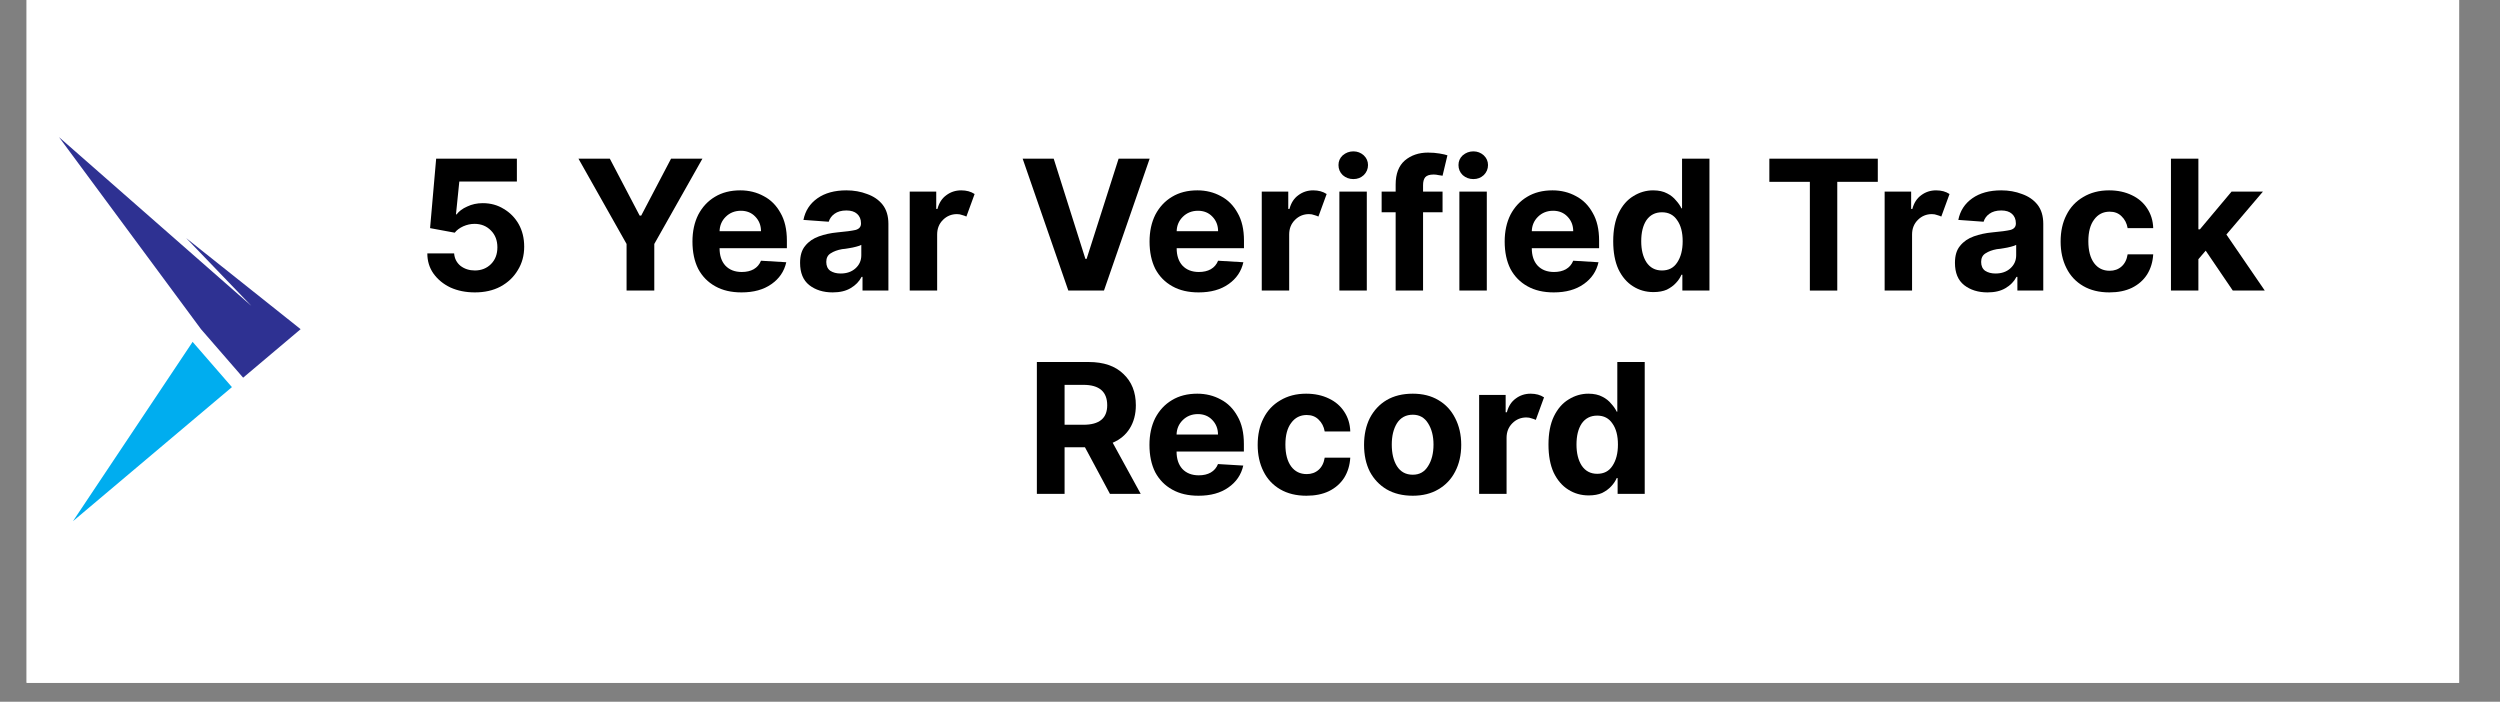 <svg xmlns="http://www.w3.org/2000/svg" xmlns:xlink="http://www.w3.org/1999/xlink" width="171" zoomAndPan="magnify" viewBox="0 0 128.25 36" height="48" preserveAspectRatio="xMidYMid meet" version="1.0"><rect x="0" y="0" width="128.25" height="36" fill="#808080" stroke="none"/><defs><g/><clipPath id="84317262d7"><path d="M 1.367 0 L 126.152 0 L 126.152 35.027 L 1.367 35.027 Z M 1.367 0 " clip-rule="nonzero"/></clipPath><clipPath id="d7be6cd583"><rect x="0" width="98" y="0" height="23"/></clipPath><clipPath id="62e7350f59"><path d="M 3.02 17 L 12 17 L 12 26.738 L 3.02 26.738 Z M 3.02 17 " clip-rule="nonzero"/></clipPath><clipPath id="714ff7d45a"><path d="M 3.02 7.035 L 15.426 7.035 L 15.426 20 L 3.02 20 Z M 3.02 7.035 " clip-rule="nonzero"/></clipPath></defs><g clip-path="url(#84317262d7)"><path fill="#ffffff" d="M 1.367 0 L 126.152 0 L 126.152 35.027 L 1.367 35.027 Z M 1.367 0 " fill-opacity="1" fill-rule="nonzero"/><path fill="#ffffff" d="M 1.367 0 L 126.152 0 L 126.152 35.027 L 1.367 35.027 Z M 1.367 0 " fill-opacity="1" fill-rule="nonzero"/></g><g transform="matrix(1, 0, 0, 1, 20, 6)"><g clip-path="url(#d7be6cd583)"><g fill="#000000" fill-opacity="1"><g transform="translate(1.344, 8.906)"><g><path d="M 3.016 0.094 C 2.547 0.094 2.129 0.008 1.766 -0.156 C 1.398 -0.332 1.109 -0.57 0.891 -0.875 C 0.68 -1.176 0.578 -1.52 0.578 -1.906 L 1.953 -1.906 C 1.973 -1.645 2.082 -1.43 2.281 -1.266 C 2.488 -1.109 2.734 -1.031 3.016 -1.031 C 3.348 -1.031 3.625 -1.141 3.844 -1.359 C 4.062 -1.578 4.172 -1.863 4.172 -2.219 C 4.172 -2.57 4.062 -2.859 3.844 -3.078 C 3.625 -3.305 3.344 -3.422 3 -3.422 C 2.801 -3.422 2.609 -3.379 2.422 -3.297 C 2.234 -3.211 2.086 -3.102 1.984 -2.969 L 0.719 -3.203 L 1.031 -6.766 L 5.172 -6.766 L 5.172 -5.594 L 2.219 -5.594 L 2.047 -3.906 L 2.078 -3.906 C 2.203 -4.07 2.383 -4.207 2.625 -4.312 C 2.863 -4.426 3.129 -4.484 3.422 -4.484 C 3.828 -4.484 4.188 -4.383 4.5 -4.188 C 4.82 -4 5.078 -3.738 5.266 -3.406 C 5.453 -3.07 5.547 -2.688 5.547 -2.25 C 5.547 -1.801 5.438 -1.398 5.219 -1.047 C 5.008 -0.691 4.711 -0.41 4.328 -0.203 C 3.953 -0.004 3.516 0.094 3.016 0.094 Z M 3.016 0.094 "/></g></g></g><g fill="#000000" fill-opacity="1"><g transform="translate(7.332, 8.906)"><g/></g></g><g fill="#000000" fill-opacity="1"><g transform="translate(9.487, 8.906)"><g><path d="M 0.188 -6.766 L 1.797 -6.766 L 3.328 -3.844 L 3.406 -3.844 L 4.938 -6.766 L 6.547 -6.766 L 4.078 -2.391 L 4.078 0 L 2.656 0 L 2.656 -2.391 Z M 0.188 -6.766 "/></g></g></g><g fill="#000000" fill-opacity="1"><g transform="translate(15.164, 8.906)"><g><path d="M 2.875 0.094 C 2.352 0.094 1.906 -0.008 1.531 -0.219 C 1.156 -0.426 0.863 -0.723 0.656 -1.109 C 0.457 -1.504 0.359 -1.973 0.359 -2.516 C 0.359 -3.035 0.457 -3.492 0.656 -3.891 C 0.863 -4.285 1.148 -4.594 1.516 -4.812 C 1.879 -5.031 2.312 -5.141 2.812 -5.141 C 3.258 -5.141 3.66 -5.039 4.016 -4.844 C 4.379 -4.656 4.664 -4.367 4.875 -3.984 C 5.094 -3.609 5.203 -3.133 5.203 -2.562 L 5.203 -2.172 L 1.75 -2.172 C 1.75 -1.797 1.848 -1.5 2.047 -1.281 C 2.254 -1.062 2.535 -0.953 2.891 -0.953 C 3.129 -0.953 3.332 -1 3.5 -1.094 C 3.676 -1.195 3.801 -1.344 3.875 -1.531 L 5.172 -1.453 C 5.066 -0.984 4.812 -0.609 4.406 -0.328 C 4.008 -0.047 3.5 0.094 2.875 0.094 Z M 1.75 -3.047 L 3.875 -3.047 C 3.875 -3.348 3.773 -3.598 3.578 -3.797 C 3.391 -3.992 3.145 -4.094 2.844 -4.094 C 2.531 -4.094 2.27 -3.988 2.062 -3.781 C 1.863 -3.582 1.758 -3.336 1.75 -3.047 Z M 1.75 -3.047 "/></g></g></g><g fill="#000000" fill-opacity="1"><g transform="translate(20.716, 8.906)"><g><path d="M 2 0.094 C 1.52 0.094 1.117 -0.031 0.797 -0.281 C 0.484 -0.531 0.328 -0.91 0.328 -1.422 C 0.328 -1.797 0.414 -2.086 0.594 -2.297 C 0.77 -2.516 1.004 -2.676 1.297 -2.781 C 1.586 -2.883 1.898 -2.953 2.234 -2.984 C 2.672 -3.023 2.984 -3.066 3.172 -3.109 C 3.359 -3.16 3.453 -3.27 3.453 -3.438 L 3.453 -3.453 C 3.453 -3.66 3.383 -3.82 3.25 -3.938 C 3.125 -4.051 2.941 -4.109 2.703 -4.109 C 2.453 -4.109 2.25 -4.051 2.094 -3.938 C 1.945 -3.832 1.848 -3.695 1.797 -3.531 L 0.5 -3.625 C 0.594 -4.094 0.832 -4.461 1.219 -4.734 C 1.602 -5.004 2.098 -5.141 2.703 -5.141 C 3.086 -5.141 3.441 -5.078 3.766 -4.953 C 4.098 -4.836 4.363 -4.656 4.562 -4.406 C 4.758 -4.156 4.859 -3.828 4.859 -3.422 L 4.859 0 L 3.531 0 L 3.531 -0.703 L 3.484 -0.703 C 3.359 -0.461 3.172 -0.27 2.922 -0.125 C 2.68 0.02 2.375 0.094 2 0.094 Z M 2.406 -0.875 C 2.719 -0.875 2.973 -0.961 3.172 -1.141 C 3.367 -1.316 3.469 -1.539 3.469 -1.812 L 3.469 -2.344 C 3.414 -2.312 3.328 -2.281 3.203 -2.25 C 3.086 -2.219 2.961 -2.191 2.828 -2.172 C 2.703 -2.148 2.586 -2.133 2.484 -2.125 C 2.242 -2.082 2.047 -2.008 1.891 -1.906 C 1.742 -1.812 1.672 -1.664 1.672 -1.469 C 1.672 -1.27 1.738 -1.117 1.875 -1.016 C 2.02 -0.922 2.195 -0.875 2.406 -0.875 Z M 2.406 -0.875 "/></g></g></g><g fill="#000000" fill-opacity="1"><g transform="translate(26.107, 8.906)"><g><path d="M 0.562 0 L 0.562 -5.078 L 1.922 -5.078 L 1.922 -4.188 L 1.984 -4.188 C 2.066 -4.5 2.219 -4.734 2.438 -4.891 C 2.656 -5.055 2.91 -5.141 3.203 -5.141 C 3.336 -5.141 3.461 -5.125 3.578 -5.094 C 3.691 -5.062 3.797 -5.016 3.891 -4.953 L 3.469 -3.797 C 3.406 -3.828 3.332 -3.852 3.25 -3.875 C 3.176 -3.906 3.086 -3.922 2.984 -3.922 C 2.703 -3.922 2.461 -3.82 2.266 -3.625 C 2.066 -3.426 1.969 -3.176 1.969 -2.875 L 1.969 0 Z M 0.562 0 "/></g></g></g><g fill="#000000" fill-opacity="1"><g transform="translate(30.089, 8.906)"><g/></g></g><g fill="#000000" fill-opacity="1"><g transform="translate(32.243, 8.906)"><g><path d="M 1.812 -6.766 L 3.438 -1.625 L 3.5 -1.625 L 5.141 -6.766 L 6.734 -6.766 L 4.391 0 L 2.562 0 L 0.219 -6.766 Z M 1.812 -6.766 "/></g></g></g><g fill="#000000" fill-opacity="1"><g transform="translate(38.613, 8.906)"><g><path d="M 2.875 0.094 C 2.352 0.094 1.906 -0.008 1.531 -0.219 C 1.156 -0.426 0.863 -0.723 0.656 -1.109 C 0.457 -1.504 0.359 -1.973 0.359 -2.516 C 0.359 -3.035 0.457 -3.492 0.656 -3.891 C 0.863 -4.285 1.148 -4.594 1.516 -4.812 C 1.879 -5.031 2.312 -5.141 2.812 -5.141 C 3.258 -5.141 3.66 -5.039 4.016 -4.844 C 4.379 -4.656 4.664 -4.367 4.875 -3.984 C 5.094 -3.609 5.203 -3.133 5.203 -2.562 L 5.203 -2.172 L 1.75 -2.172 C 1.75 -1.797 1.848 -1.5 2.047 -1.281 C 2.254 -1.062 2.535 -0.953 2.891 -0.953 C 3.129 -0.953 3.332 -1 3.5 -1.094 C 3.676 -1.195 3.801 -1.344 3.875 -1.531 L 5.172 -1.453 C 5.066 -0.984 4.812 -0.609 4.406 -0.328 C 4.008 -0.047 3.5 0.094 2.875 0.094 Z M 1.75 -3.047 L 3.875 -3.047 C 3.875 -3.348 3.773 -3.598 3.578 -3.797 C 3.391 -3.992 3.145 -4.094 2.844 -4.094 C 2.531 -4.094 2.27 -3.988 2.062 -3.781 C 1.863 -3.582 1.758 -3.336 1.75 -3.047 Z M 1.75 -3.047 "/></g></g></g><g fill="#000000" fill-opacity="1"><g transform="translate(44.166, 8.906)"><g><path d="M 0.562 0 L 0.562 -5.078 L 1.922 -5.078 L 1.922 -4.188 L 1.984 -4.188 C 2.066 -4.5 2.219 -4.734 2.438 -4.891 C 2.656 -5.055 2.91 -5.141 3.203 -5.141 C 3.336 -5.141 3.461 -5.125 3.578 -5.094 C 3.691 -5.062 3.797 -5.016 3.891 -4.953 L 3.469 -3.797 C 3.406 -3.828 3.332 -3.852 3.25 -3.875 C 3.176 -3.906 3.086 -3.922 2.984 -3.922 C 2.703 -3.922 2.461 -3.82 2.266 -3.625 C 2.066 -3.426 1.969 -3.176 1.969 -2.875 L 1.969 0 Z M 0.562 0 "/></g></g></g><g fill="#000000" fill-opacity="1"><g transform="translate(48.148, 8.906)"><g><path d="M 0.562 0 L 0.562 -5.078 L 1.969 -5.078 L 1.969 0 Z M 1.281 -5.719 C 1.07 -5.719 0.891 -5.785 0.734 -5.922 C 0.586 -6.066 0.516 -6.238 0.516 -6.438 C 0.516 -6.633 0.586 -6.801 0.734 -6.938 C 0.891 -7.07 1.07 -7.141 1.281 -7.141 C 1.488 -7.141 1.664 -7.07 1.812 -6.938 C 1.957 -6.801 2.031 -6.633 2.031 -6.438 C 2.031 -6.238 1.957 -6.066 1.812 -5.922 C 1.664 -5.785 1.488 -5.719 1.281 -5.719 Z M 1.281 -5.719 "/></g></g></g><g fill="#000000" fill-opacity="1"><g transform="translate(50.675, 8.906)"><g><path d="M 3.328 -5.078 L 3.328 -4.016 L 2.328 -4.016 L 2.328 0 L 0.922 0 L 0.922 -4.016 L 0.203 -4.016 L 0.203 -5.078 L 0.922 -5.078 L 0.922 -5.438 C 0.922 -5.988 1.078 -6.398 1.391 -6.672 C 1.711 -6.941 2.109 -7.078 2.578 -7.078 C 2.797 -7.078 2.992 -7.062 3.172 -7.031 C 3.359 -7 3.492 -6.969 3.578 -6.938 L 3.328 -5.891 C 3.273 -5.898 3.207 -5.91 3.125 -5.922 C 3.039 -5.941 2.957 -5.953 2.875 -5.953 C 2.664 -5.953 2.52 -5.906 2.438 -5.812 C 2.363 -5.719 2.328 -5.582 2.328 -5.406 L 2.328 -5.078 Z M 3.328 -5.078 "/></g></g></g><g fill="#000000" fill-opacity="1"><g transform="translate(54.304, 8.906)"><g><path d="M 0.562 0 L 0.562 -5.078 L 1.969 -5.078 L 1.969 0 Z M 1.281 -5.719 C 1.07 -5.719 0.891 -5.785 0.734 -5.922 C 0.586 -6.066 0.516 -6.238 0.516 -6.438 C 0.516 -6.633 0.586 -6.801 0.734 -6.938 C 0.891 -7.07 1.07 -7.141 1.281 -7.141 C 1.488 -7.141 1.664 -7.07 1.812 -6.938 C 1.957 -6.801 2.031 -6.633 2.031 -6.438 C 2.031 -6.238 1.957 -6.066 1.812 -5.922 C 1.664 -5.785 1.488 -5.719 1.281 -5.719 Z M 1.281 -5.719 "/></g></g></g><g fill="#000000" fill-opacity="1"><g transform="translate(56.831, 8.906)"><g><path d="M 2.875 0.094 C 2.352 0.094 1.906 -0.008 1.531 -0.219 C 1.156 -0.426 0.863 -0.723 0.656 -1.109 C 0.457 -1.504 0.359 -1.973 0.359 -2.516 C 0.359 -3.035 0.457 -3.492 0.656 -3.891 C 0.863 -4.285 1.148 -4.594 1.516 -4.812 C 1.879 -5.031 2.312 -5.141 2.812 -5.141 C 3.258 -5.141 3.66 -5.039 4.016 -4.844 C 4.379 -4.656 4.664 -4.367 4.875 -3.984 C 5.094 -3.609 5.203 -3.133 5.203 -2.562 L 5.203 -2.172 L 1.75 -2.172 C 1.75 -1.797 1.848 -1.5 2.047 -1.281 C 2.254 -1.062 2.535 -0.953 2.891 -0.953 C 3.129 -0.953 3.332 -1 3.5 -1.094 C 3.676 -1.195 3.801 -1.344 3.875 -1.531 L 5.172 -1.453 C 5.066 -0.984 4.812 -0.609 4.406 -0.328 C 4.008 -0.047 3.5 0.094 2.875 0.094 Z M 1.75 -3.047 L 3.875 -3.047 C 3.875 -3.348 3.773 -3.598 3.578 -3.797 C 3.391 -3.992 3.145 -4.094 2.844 -4.094 C 2.531 -4.094 2.27 -3.988 2.062 -3.781 C 1.863 -3.582 1.758 -3.336 1.75 -3.047 Z M 1.75 -3.047 "/></g></g></g><g fill="#000000" fill-opacity="1"><g transform="translate(62.383, 8.906)"><g><path d="M 2.438 0.078 C 2.051 0.078 1.703 -0.02 1.391 -0.219 C 1.078 -0.414 0.828 -0.707 0.641 -1.094 C 0.461 -1.488 0.375 -1.969 0.375 -2.531 C 0.375 -3.113 0.469 -3.598 0.656 -3.984 C 0.844 -4.367 1.094 -4.656 1.406 -4.844 C 1.719 -5.039 2.055 -5.141 2.422 -5.141 C 2.711 -5.141 2.953 -5.086 3.141 -4.984 C 3.328 -4.891 3.477 -4.77 3.594 -4.625 C 3.719 -4.488 3.812 -4.352 3.875 -4.219 L 3.906 -4.219 L 3.906 -6.766 L 5.312 -6.766 L 5.312 0 L 3.922 0 L 3.922 -0.812 L 3.875 -0.812 C 3.812 -0.664 3.719 -0.523 3.594 -0.391 C 3.469 -0.254 3.312 -0.141 3.125 -0.047 C 2.938 0.035 2.707 0.078 2.438 0.078 Z M 2.875 -1.031 C 3.219 -1.031 3.477 -1.164 3.656 -1.438 C 3.844 -1.719 3.938 -2.082 3.938 -2.531 C 3.938 -2.988 3.844 -3.348 3.656 -3.609 C 3.477 -3.879 3.219 -4.016 2.875 -4.016 C 2.531 -4.016 2.266 -3.879 2.078 -3.609 C 1.898 -3.336 1.812 -2.977 1.812 -2.531 C 1.812 -2.094 1.898 -1.734 2.078 -1.453 C 2.266 -1.172 2.531 -1.031 2.875 -1.031 Z M 2.875 -1.031 "/></g></g></g><g fill="#000000" fill-opacity="1"><g transform="translate(68.285, 8.906)"><g/></g></g><g fill="#000000" fill-opacity="1"><g transform="translate(70.44, 8.906)"><g><path d="M 0.328 -5.578 L 0.328 -6.766 L 5.891 -6.766 L 5.891 -5.578 L 3.812 -5.578 L 3.812 0 L 2.406 0 L 2.406 -5.578 Z M 0.328 -5.578 "/></g></g></g><g fill="#000000" fill-opacity="1"><g transform="translate(76.12, 8.906)"><g><path d="M 0.562 0 L 0.562 -5.078 L 1.922 -5.078 L 1.922 -4.188 L 1.984 -4.188 C 2.066 -4.5 2.219 -4.734 2.438 -4.891 C 2.656 -5.055 2.91 -5.141 3.203 -5.141 C 3.336 -5.141 3.461 -5.125 3.578 -5.094 C 3.691 -5.062 3.797 -5.016 3.891 -4.953 L 3.469 -3.797 C 3.406 -3.828 3.332 -3.852 3.25 -3.875 C 3.176 -3.906 3.086 -3.922 2.984 -3.922 C 2.703 -3.922 2.461 -3.82 2.266 -3.625 C 2.066 -3.426 1.969 -3.176 1.969 -2.875 L 1.969 0 Z M 0.562 0 "/></g></g></g><g fill="#000000" fill-opacity="1"><g transform="translate(79.961, 8.906)"><g><path d="M 2 0.094 C 1.52 0.094 1.117 -0.031 0.797 -0.281 C 0.484 -0.531 0.328 -0.91 0.328 -1.422 C 0.328 -1.797 0.414 -2.086 0.594 -2.297 C 0.77 -2.516 1.004 -2.676 1.297 -2.781 C 1.586 -2.883 1.898 -2.953 2.234 -2.984 C 2.672 -3.023 2.984 -3.066 3.172 -3.109 C 3.359 -3.16 3.453 -3.27 3.453 -3.438 L 3.453 -3.453 C 3.453 -3.66 3.383 -3.82 3.25 -3.938 C 3.125 -4.051 2.941 -4.109 2.703 -4.109 C 2.453 -4.109 2.25 -4.051 2.094 -3.938 C 1.945 -3.832 1.848 -3.695 1.797 -3.531 L 0.5 -3.625 C 0.594 -4.094 0.832 -4.461 1.219 -4.734 C 1.602 -5.004 2.098 -5.141 2.703 -5.141 C 3.086 -5.141 3.441 -5.078 3.766 -4.953 C 4.098 -4.836 4.363 -4.656 4.562 -4.406 C 4.758 -4.156 4.859 -3.828 4.859 -3.422 L 4.859 0 L 3.531 0 L 3.531 -0.703 L 3.484 -0.703 C 3.359 -0.461 3.172 -0.27 2.922 -0.125 C 2.68 0.02 2.375 0.094 2 0.094 Z M 2.406 -0.875 C 2.719 -0.875 2.973 -0.961 3.172 -1.141 C 3.367 -1.316 3.469 -1.539 3.469 -1.812 L 3.469 -2.344 C 3.414 -2.312 3.328 -2.281 3.203 -2.25 C 3.086 -2.219 2.961 -2.191 2.828 -2.172 C 2.703 -2.148 2.586 -2.133 2.484 -2.125 C 2.242 -2.082 2.047 -2.008 1.891 -1.906 C 1.742 -1.812 1.672 -1.664 1.672 -1.469 C 1.672 -1.27 1.738 -1.117 1.875 -1.016 C 2.02 -0.922 2.195 -0.875 2.406 -0.875 Z M 2.406 -0.875 "/></g></g></g><g fill="#000000" fill-opacity="1"><g transform="translate(85.351, 8.906)"><g><path d="M 2.859 0.094 C 2.336 0.094 1.891 -0.016 1.516 -0.234 C 1.141 -0.453 0.852 -0.758 0.656 -1.156 C 0.457 -1.551 0.359 -2.004 0.359 -2.516 C 0.359 -3.035 0.457 -3.488 0.656 -3.875 C 0.852 -4.27 1.141 -4.578 1.516 -4.797 C 1.891 -5.023 2.332 -5.141 2.844 -5.141 C 3.289 -5.141 3.68 -5.055 4.016 -4.891 C 4.348 -4.734 4.609 -4.508 4.797 -4.219 C 4.992 -3.926 5.098 -3.586 5.109 -3.203 L 3.797 -3.203 C 3.754 -3.453 3.648 -3.656 3.484 -3.812 C 3.328 -3.969 3.125 -4.047 2.875 -4.047 C 2.539 -4.047 2.273 -3.91 2.078 -3.641 C 1.879 -3.379 1.781 -3.008 1.781 -2.531 C 1.781 -2.051 1.879 -1.676 2.078 -1.406 C 2.273 -1.145 2.539 -1.016 2.875 -1.016 C 3.113 -1.016 3.316 -1.086 3.484 -1.234 C 3.648 -1.379 3.754 -1.586 3.797 -1.859 L 5.109 -1.859 C 5.086 -1.473 4.984 -1.129 4.797 -0.828 C 4.609 -0.535 4.348 -0.305 4.016 -0.141 C 3.691 0.016 3.305 0.094 2.859 0.094 Z M 2.859 0.094 "/></g></g></g><g fill="#000000" fill-opacity="1"><g transform="translate(90.808, 8.906)"><g><path d="M 0.562 0 L 0.562 -6.766 L 1.969 -6.766 L 1.969 -3.141 L 2.047 -3.141 L 3.672 -5.078 L 5.281 -5.078 L 3.406 -2.875 L 5.375 0 L 3.734 0 L 2.344 -2.047 L 1.969 -1.609 L 1.969 0 Z M 0.562 0 "/></g></g></g><g fill="#000000" fill-opacity="1"><g transform="translate(32.597, 19.337)"><g><path d="M 0.594 0 L 0.594 -6.766 L 3.25 -6.766 C 4.02 -6.766 4.613 -6.562 5.031 -6.156 C 5.457 -5.758 5.672 -5.223 5.672 -4.547 C 5.672 -4.086 5.566 -3.691 5.359 -3.359 C 5.16 -3.035 4.867 -2.789 4.484 -2.625 L 5.922 0 L 4.344 0 L 3.062 -2.391 L 2.016 -2.391 L 2.016 0 Z M 2.016 -3.547 L 2.984 -3.547 C 3.797 -3.547 4.203 -3.879 4.203 -4.547 C 4.203 -5.242 3.797 -5.594 2.984 -5.594 L 2.016 -5.594 Z M 2.016 -3.547 "/></g></g></g><g fill="#000000" fill-opacity="1"><g transform="translate(38.608, 19.337)"><g><path d="M 2.875 0.094 C 2.352 0.094 1.906 -0.008 1.531 -0.219 C 1.156 -0.426 0.863 -0.723 0.656 -1.109 C 0.457 -1.504 0.359 -1.973 0.359 -2.516 C 0.359 -3.035 0.457 -3.492 0.656 -3.891 C 0.863 -4.285 1.148 -4.594 1.516 -4.812 C 1.879 -5.031 2.312 -5.141 2.812 -5.141 C 3.258 -5.141 3.66 -5.039 4.016 -4.844 C 4.379 -4.656 4.664 -4.367 4.875 -3.984 C 5.094 -3.609 5.203 -3.133 5.203 -2.562 L 5.203 -2.172 L 1.75 -2.172 C 1.75 -1.797 1.848 -1.5 2.047 -1.281 C 2.254 -1.062 2.535 -0.953 2.891 -0.953 C 3.129 -0.953 3.332 -1 3.5 -1.094 C 3.676 -1.195 3.801 -1.344 3.875 -1.531 L 5.172 -1.453 C 5.066 -0.984 4.812 -0.609 4.406 -0.328 C 4.008 -0.047 3.5 0.094 2.875 0.094 Z M 1.75 -3.047 L 3.875 -3.047 C 3.875 -3.348 3.773 -3.598 3.578 -3.797 C 3.391 -3.992 3.145 -4.094 2.844 -4.094 C 2.531 -4.094 2.27 -3.988 2.062 -3.781 C 1.863 -3.582 1.758 -3.336 1.75 -3.047 Z M 1.75 -3.047 "/></g></g></g><g fill="#000000" fill-opacity="1"><g transform="translate(44.16, 19.337)"><g><path d="M 2.859 0.094 C 2.336 0.094 1.891 -0.016 1.516 -0.234 C 1.141 -0.453 0.852 -0.758 0.656 -1.156 C 0.457 -1.551 0.359 -2.004 0.359 -2.516 C 0.359 -3.035 0.457 -3.488 0.656 -3.875 C 0.852 -4.27 1.141 -4.578 1.516 -4.797 C 1.891 -5.023 2.332 -5.141 2.844 -5.141 C 3.289 -5.141 3.68 -5.055 4.016 -4.891 C 4.348 -4.734 4.609 -4.508 4.797 -4.219 C 4.992 -3.926 5.098 -3.586 5.109 -3.203 L 3.797 -3.203 C 3.754 -3.453 3.648 -3.656 3.484 -3.812 C 3.328 -3.969 3.125 -4.047 2.875 -4.047 C 2.539 -4.047 2.273 -3.91 2.078 -3.641 C 1.879 -3.379 1.781 -3.008 1.781 -2.531 C 1.781 -2.051 1.879 -1.676 2.078 -1.406 C 2.273 -1.145 2.539 -1.016 2.875 -1.016 C 3.113 -1.016 3.316 -1.086 3.484 -1.234 C 3.648 -1.379 3.754 -1.586 3.797 -1.859 L 5.109 -1.859 C 5.086 -1.473 4.984 -1.129 4.797 -0.828 C 4.609 -0.535 4.348 -0.305 4.016 -0.141 C 3.691 0.016 3.305 0.094 2.859 0.094 Z M 2.859 0.094 "/></g></g></g><g fill="#000000" fill-opacity="1"><g transform="translate(49.617, 19.337)"><g><path d="M 2.859 0.094 C 2.336 0.094 1.891 -0.016 1.516 -0.234 C 1.148 -0.453 0.863 -0.754 0.656 -1.141 C 0.457 -1.535 0.359 -1.992 0.359 -2.516 C 0.359 -3.035 0.457 -3.492 0.656 -3.891 C 0.863 -4.285 1.148 -4.594 1.516 -4.812 C 1.891 -5.031 2.336 -5.141 2.859 -5.141 C 3.367 -5.141 3.805 -5.031 4.172 -4.812 C 4.547 -4.594 4.832 -4.285 5.031 -3.891 C 5.238 -3.492 5.344 -3.035 5.344 -2.516 C 5.344 -1.992 5.238 -1.535 5.031 -1.141 C 4.832 -0.754 4.547 -0.453 4.172 -0.234 C 3.805 -0.016 3.367 0.094 2.859 0.094 Z M 2.859 -0.984 C 3.203 -0.984 3.461 -1.129 3.641 -1.422 C 3.828 -1.711 3.922 -2.082 3.922 -2.531 C 3.922 -2.969 3.828 -3.332 3.641 -3.625 C 3.461 -3.914 3.203 -4.062 2.859 -4.062 C 2.504 -4.062 2.234 -3.914 2.047 -3.625 C 1.867 -3.332 1.781 -2.969 1.781 -2.531 C 1.781 -2.082 1.867 -1.711 2.047 -1.422 C 2.234 -1.129 2.504 -0.984 2.859 -0.984 Z M 2.859 -0.984 "/></g></g></g><g fill="#000000" fill-opacity="1"><g transform="translate(55.318, 19.337)"><g><path d="M 0.562 0 L 0.562 -5.078 L 1.922 -5.078 L 1.922 -4.188 L 1.984 -4.188 C 2.066 -4.5 2.219 -4.734 2.438 -4.891 C 2.656 -5.055 2.91 -5.141 3.203 -5.141 C 3.336 -5.141 3.461 -5.125 3.578 -5.094 C 3.691 -5.062 3.797 -5.016 3.891 -4.953 L 3.469 -3.797 C 3.406 -3.828 3.332 -3.852 3.25 -3.875 C 3.176 -3.906 3.086 -3.922 2.984 -3.922 C 2.703 -3.922 2.461 -3.82 2.266 -3.625 C 2.066 -3.426 1.969 -3.176 1.969 -2.875 L 1.969 0 Z M 0.562 0 "/></g></g></g><g fill="#000000" fill-opacity="1"><g transform="translate(59.062, 19.337)"><g><path d="M 2.438 0.078 C 2.051 0.078 1.703 -0.02 1.391 -0.219 C 1.078 -0.414 0.828 -0.707 0.641 -1.094 C 0.461 -1.488 0.375 -1.969 0.375 -2.531 C 0.375 -3.113 0.469 -3.598 0.656 -3.984 C 0.844 -4.367 1.094 -4.656 1.406 -4.844 C 1.719 -5.039 2.055 -5.141 2.422 -5.141 C 2.711 -5.141 2.953 -5.086 3.141 -4.984 C 3.328 -4.891 3.477 -4.77 3.594 -4.625 C 3.719 -4.488 3.812 -4.352 3.875 -4.219 L 3.906 -4.219 L 3.906 -6.766 L 5.312 -6.766 L 5.312 0 L 3.922 0 L 3.922 -0.812 L 3.875 -0.812 C 3.812 -0.664 3.719 -0.523 3.594 -0.391 C 3.469 -0.254 3.312 -0.141 3.125 -0.047 C 2.938 0.035 2.707 0.078 2.438 0.078 Z M 2.875 -1.031 C 3.219 -1.031 3.477 -1.164 3.656 -1.438 C 3.844 -1.719 3.938 -2.082 3.938 -2.531 C 3.938 -2.988 3.844 -3.348 3.656 -3.609 C 3.477 -3.879 3.219 -4.016 2.875 -4.016 C 2.531 -4.016 2.266 -3.879 2.078 -3.609 C 1.898 -3.336 1.812 -2.977 1.812 -2.531 C 1.812 -2.094 1.898 -1.734 2.078 -1.453 C 2.266 -1.172 2.531 -1.031 2.875 -1.031 Z M 2.875 -1.031 "/></g></g></g></g></g><g clip-path="url(#62e7350f59)"><path fill="#00adef" d="M 9.879 17.535 L 9.844 17.594 L 3.742 26.738 L 11.898 19.859 L 9.879 17.535 " fill-opacity="1" fill-rule="nonzero"/></g><g clip-path="url(#714ff7d45a)"><path fill="#2e3192" d="M 9.547 12.211 L 12.895 15.691 L 3.027 7.035 L 10.312 16.887 L 12.473 19.375 L 15.422 16.887 L 9.547 12.211 " fill-opacity="1" fill-rule="nonzero"/></g></svg>